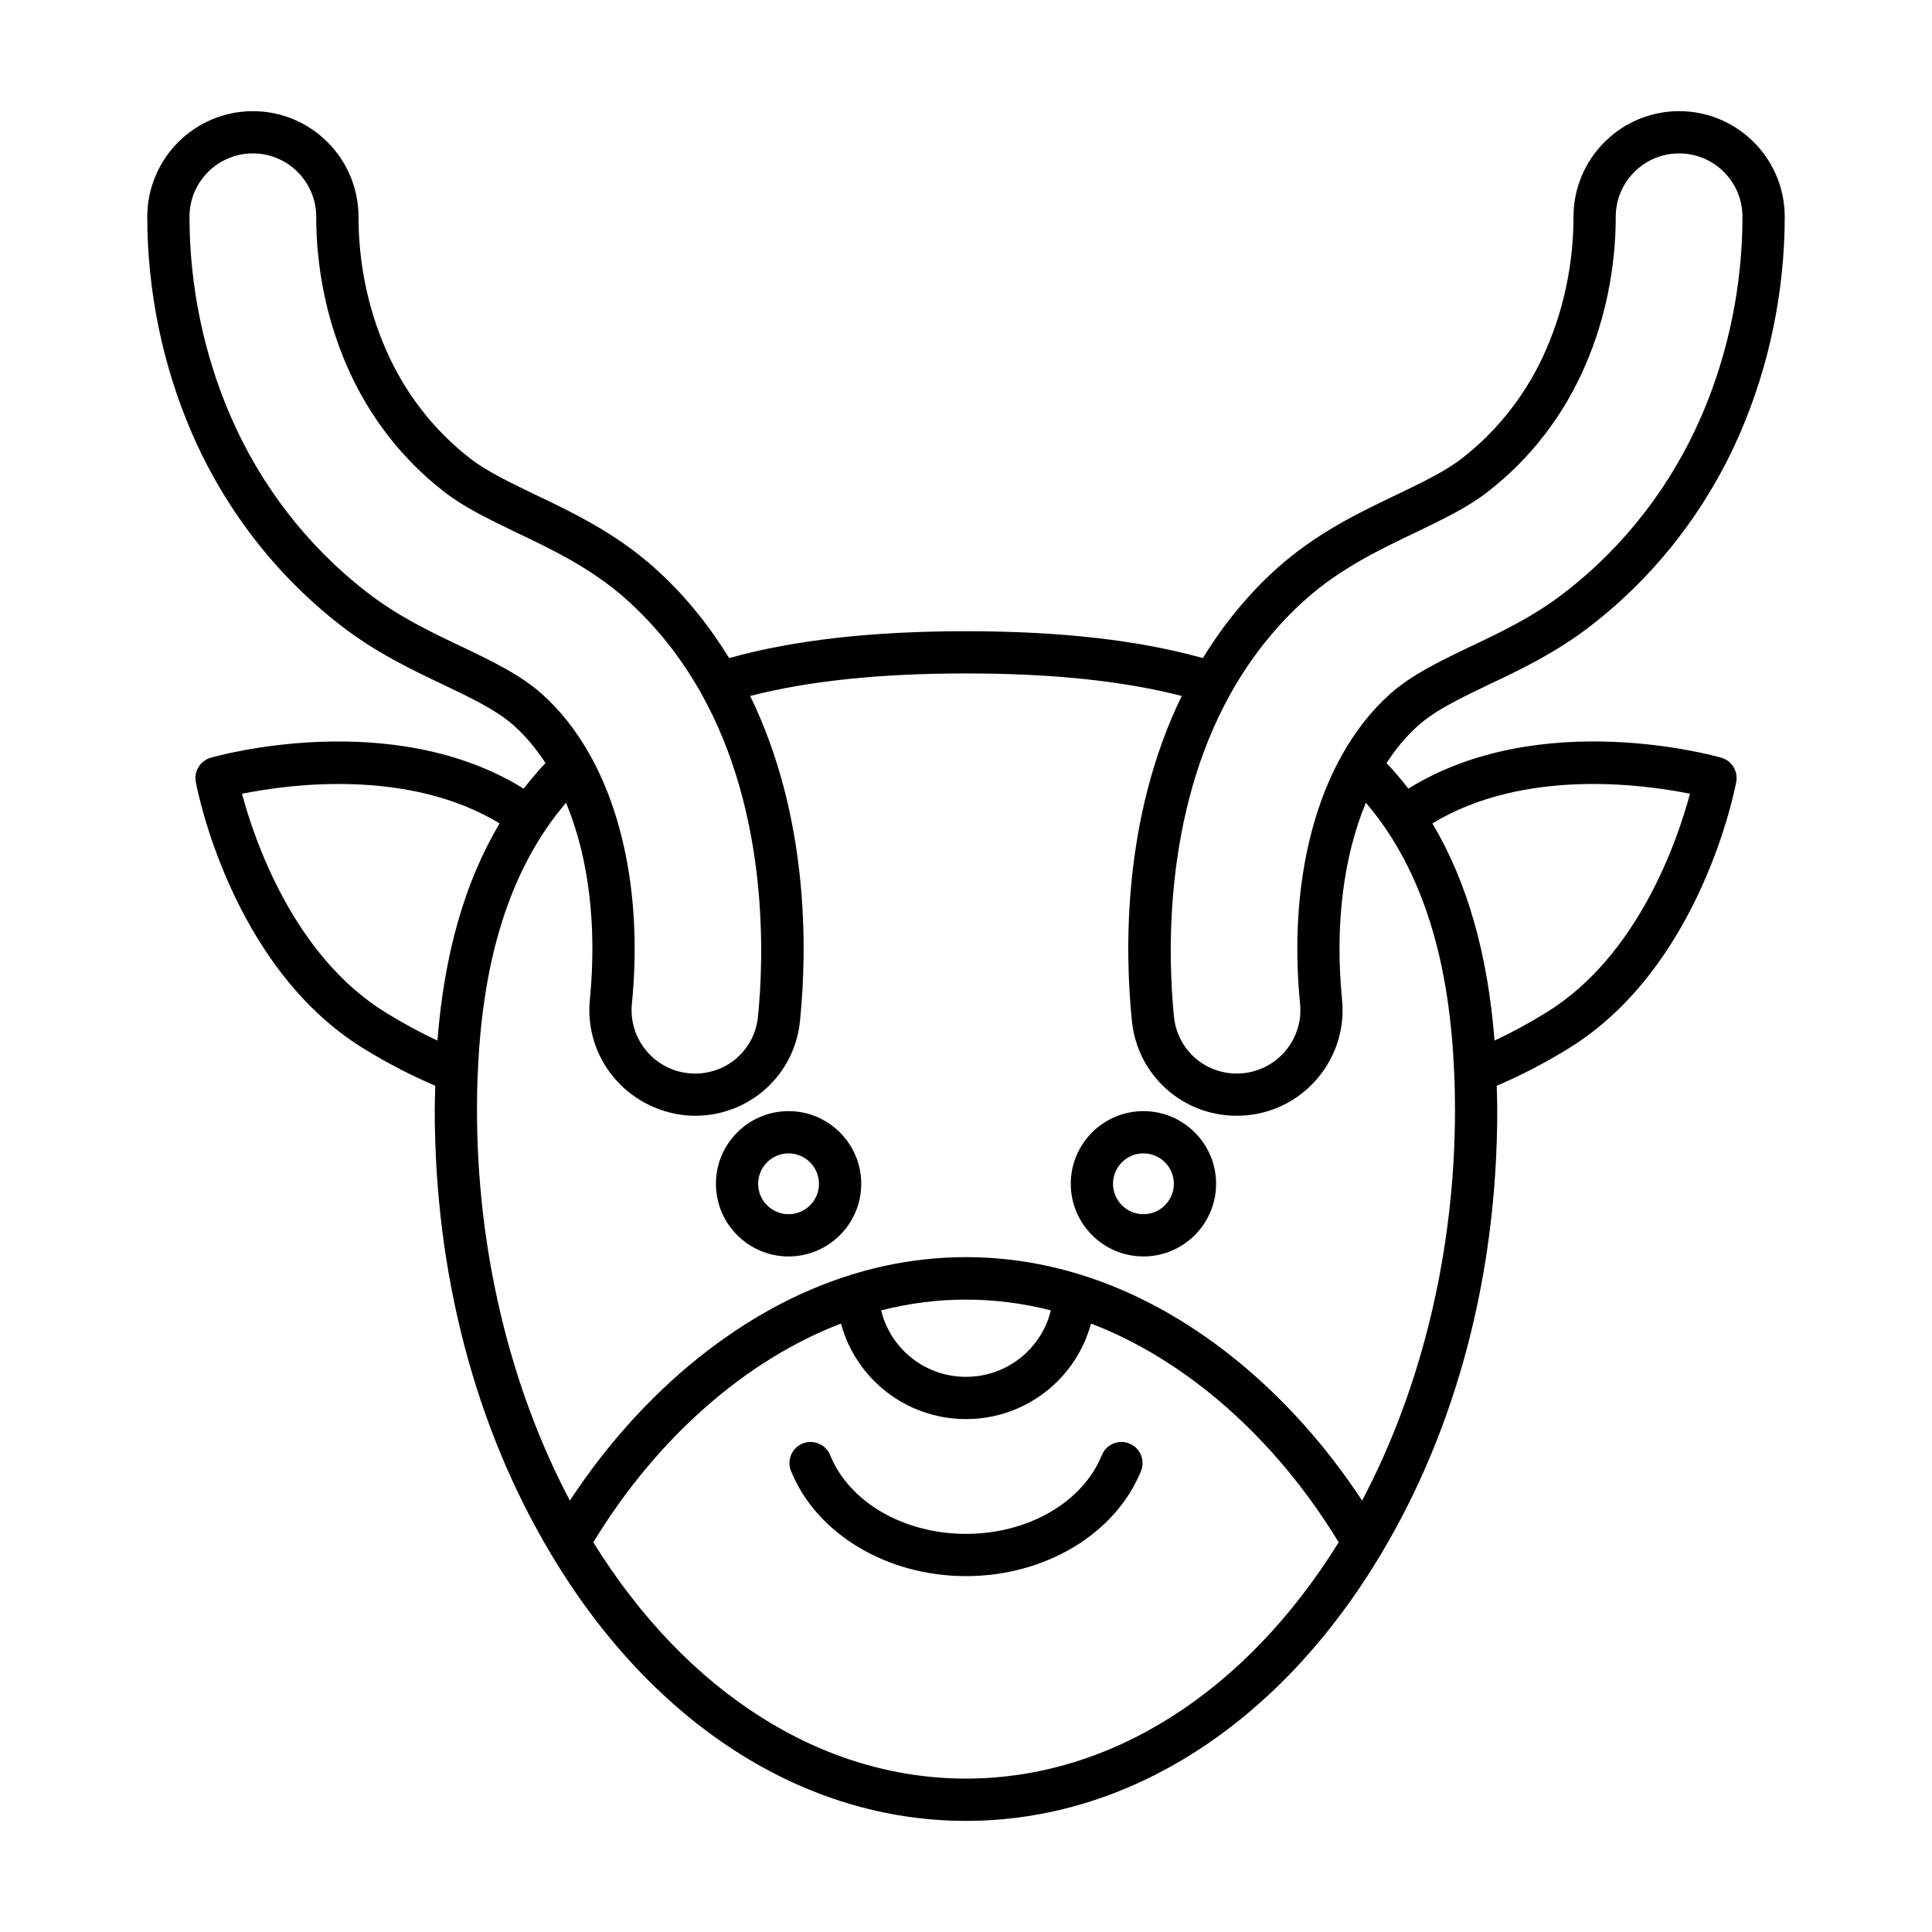 <?xml version="1.0" encoding="UTF-8"?>
<!-- The Best Svg Icon site in the world: iconSvg.co, Visit us! https://iconsvg.co -->
<svg fill="#000000" width="800px" height="800px" version="1.1" viewBox="144 144 512 512" xmlns="http://www.w3.org/2000/svg">
 <g>
  <path d="m538.36 325.51c8.09-3.82 18.152-8.578 27.52-15.918 17.059-13.246 30.656-30.867 39.324-50.957 7.695-17.789 11.766-37.566 11.766-57.191 0-15.434-12.559-27.988-27.988-27.988-15.434 0-27.988 12.559-27.988 27.988 0 12.082-2.473 24.164-7.16 34.961-4.934 11.484-12.664 21.516-22.379 29.043-4.262 3.344-10.18 6.203-16.445 9.227l-0.785 0.379c-9.961 4.754-21.25 10.137-31.637 19.398-7.695 6.871-14.305 14.953-19.812 23.945-17.125-4.766-37.691-7.117-62.777-7.117s-45.652 2.352-62.777 7.117c-5.512-8.992-12.117-17.074-19.816-23.949-10.383-9.254-21.672-14.641-31.629-19.391l-0.77-0.371c-6.269-3.031-12.195-5.891-16.488-9.258-9.691-7.504-17.418-17.539-22.363-29.039-4.68-10.773-7.152-22.852-7.152-34.941 0-15.434-12.559-27.988-27.988-27.988-15.434 0-27.988 12.559-27.988 27.988 0 19.633 4.07 39.41 11.766 57.188 8.672 20.094 22.266 37.719 39.301 50.945 9.387 7.356 19.449 12.113 27.512 15.926 7.195 3.445 13.996 6.703 18.52 10.727 3.106 2.758 5.926 6.117 8.434 9.98-2.035 2.164-3.961 4.422-5.777 6.781-0.008-0.004-0.016-0.008-0.02-0.012-34.898-21.602-80.973-8.734-82.918-8.18-2.773 0.797-4.484 3.562-3.961 6.398 0.367 1.988 9.418 48.98 44.32 70.582 6.316 3.906 12.742 7.219 19.152 9.957-0.059 2.113-0.145 4.188-0.145 6.387 0 43.223 10.609 83.859 30.684 117.51l0.004 0.004c26.812 45.062 66.938 70.91 110.1 70.91 43.16 0 83.289-25.844 110.1-70.91l0.004-0.004c20.07-33.652 30.684-74.289 30.684-117.51 0-2.199-0.086-4.273-0.145-6.387 6.41-2.734 12.836-6.051 19.156-9.961 34.902-21.598 43.949-68.59 44.32-70.578 0.523-2.836-1.188-5.602-3.961-6.398-1.949-0.559-48.016-13.43-82.902 8.172-0.012 0.008-0.023 0.016-0.035 0.023-1.816-2.363-3.742-4.617-5.777-6.781 2.512-3.867 5.332-7.227 8.434-9.984 4.516-4.031 11.312-7.289 18.484-10.723zm-250.8 2.348c-5.699-5.07-13.188-8.656-21.145-12.465-7.977-3.773-17.016-8.047-25.438-14.645-15.566-12.086-27.984-28.188-35.914-46.559-7.098-16.391-10.848-34.629-10.848-52.746 0-9.262 7.531-16.793 16.793-16.793s16.793 7.531 16.793 16.793c0 13.605 2.793 27.23 8.066 39.383 5.684 13.223 14.598 24.789 25.758 33.43 5.219 4.094 11.668 7.207 18.5 10.508l0.816 0.395c9.285 4.43 19.812 9.449 29 17.641 7.856 7.016 14.527 15.383 19.84 24.879 18.172 32.34 16.609 70.707 15.094 85.703v0.023c-0.836 8.605-7.992 15.098-16.652 15.098-0.57 0-1.105-0.039-1.734-0.086-9.207-0.926-15.953-9.176-15.031-18.398 2.488-25.207-1.434-48.578-11.039-65.805-3.594-6.469-7.922-11.969-12.859-16.355zm-41.473 84.398c-24.316-15.051-34.68-45.684-37.957-57.902 12.316-2.492 44.008-6.84 68.266 7.852-9.23 15.551-14.652 34.496-16.473 57.555-4.629-2.164-9.258-4.676-13.836-7.504zm153.91 203.09c-38.219 0-74.062-22.773-98.766-62.617 16.82-27.648 40.363-48.297 65.633-57.973 3.961 14.656 17.312 25.312 33.133 25.312 15.82 0 29.176-10.656 33.133-25.312 25.266 9.676 48.812 30.324 65.633 57.973-24.703 39.844-60.543 62.617-98.766 62.617zm-22.484-124.08c14.855-3.809 30.113-3.809 44.969 0-2.469 10.164-11.617 17.609-22.484 17.609-10.867 0.004-20.016-7.445-22.484-17.609zm214.35-136.91c-3.281 12.219-13.641 42.852-37.957 57.898-4.578 2.832-9.207 5.344-13.836 7.508-1.824-23.059-7.242-42-16.473-57.555 24.254-14.703 55.949-10.344 68.266-7.852zm-62.492 73.926c0 0.012 0.004 0.023 0.004 0.035 0 0.008-0.004 0.012-0.004 0.02 0.164 3.152 0.215 6.414 0.215 9.781 0 37.188-8.75 73.523-24.617 103.55-19.379-29.48-46.141-51.082-74.594-59.859-19.941-6.203-40.824-6.203-60.75-0.004-28.465 8.781-55.227 30.383-74.605 59.863-15.867-30.031-24.617-66.367-24.617-103.55 0-3.367 0.051-6.633 0.215-9.781 0-0.008-0.004-0.012-0.004-0.02 0-0.012 0.004-0.023 0.004-0.035 1.137-27.168 7.07-48.324 18.129-64.664v-0.004c1.648-2.426 3.398-4.703 5.258-6.887 5.988 14.402 8.246 32.578 6.312 52.176-1.535 15.355 9.703 29.102 25.449 30.676 0.832 0.059 1.617 0.109 2.457 0.109 14.449 0 26.395-10.832 27.793-25.199 1.891-18.73 2.473-53.82-13.211-86.051 15.621-4.012 34.414-5.969 57.18-5.969 22.77 0 41.562 1.957 57.184 5.969-15.684 32.234-15.102 67.332-13.211 86.039 1.391 14.371 13.34 25.211 27.793 25.211 0.844 0 1.625-0.051 2.856-0.141 15.352-1.543 26.586-15.293 25.051-30.637-1.934-19.605 0.324-37.785 6.312-52.184 1.855 2.184 3.609 4.461 5.258 6.887v0.004c11.078 16.344 17.008 37.496 18.145 64.664zm-29.801-84.074c-9.605 17.227-13.523 40.598-11.039 65.812 0.926 9.215-5.82 17.465-15.098 18.395-0.566 0.039-1.098 0.082-1.672 0.082-8.66 0-15.816-6.488-16.652-15.117-1.516-14.996-3.074-53.375 15.098-85.711 5.309-9.488 11.98-17.855 19.832-24.863 9.191-8.199 19.719-13.215 29.051-17.668l0.785-0.379c6.828-3.297 13.273-6.41 18.457-10.48 11.188-8.66 20.105-20.227 25.777-33.43 5.285-12.176 8.078-25.797 8.078-39.402 0-9.262 7.531-16.793 16.793-16.793 9.262 0 16.793 7.531 16.793 16.793 0 18.109-3.75 36.348-10.848 52.754-7.926 18.367-20.344 34.461-35.934 46.566-8.402 6.582-17.441 10.855-25.445 14.641-7.93 3.801-15.418 7.387-21.113 12.453-4.93 4.387-9.262 9.883-12.863 16.348z"/>
  <path d="m443.29 526.54c-2.859-1.152-6.129 0.223-7.289 3.086-5.059 12.48-19.527 20.867-36 20.867s-30.941-8.387-36-20.867c-1.16-2.867-4.418-4.242-7.289-3.086-2.867 1.16-4.246 4.426-3.086 7.289 6.754 16.664 25.391 27.859 46.375 27.859 20.988 0 39.621-11.195 46.375-27.859 1.16-2.863-0.219-6.129-3.086-7.289z"/>
  <path d="m352.98 438.46c-10.617 0-19.254 8.637-19.254 19.254 0 10.617 8.637 19.258 19.254 19.258 10.617 0 19.254-8.637 19.254-19.258 0-10.617-8.641-19.254-19.254-19.254zm0 27.316c-4.445 0-8.059-3.617-8.059-8.062 0-4.445 3.613-8.059 8.059-8.059 4.445 0 8.059 3.613 8.059 8.059 0 4.445-3.617 8.062-8.059 8.062z"/>
  <path d="m447.02 438.46c-10.617 0-19.254 8.637-19.254 19.254 0 10.617 8.637 19.258 19.254 19.258 10.617 0 19.258-8.637 19.258-19.258-0.004-10.617-8.641-19.254-19.258-19.254zm0 27.316c-4.445 0-8.059-3.617-8.059-8.062 0-4.445 3.613-8.059 8.059-8.059 4.445 0 8.062 3.613 8.062 8.059-0.004 4.445-3.617 8.062-8.062 8.062z"/>
 </g>
</svg>